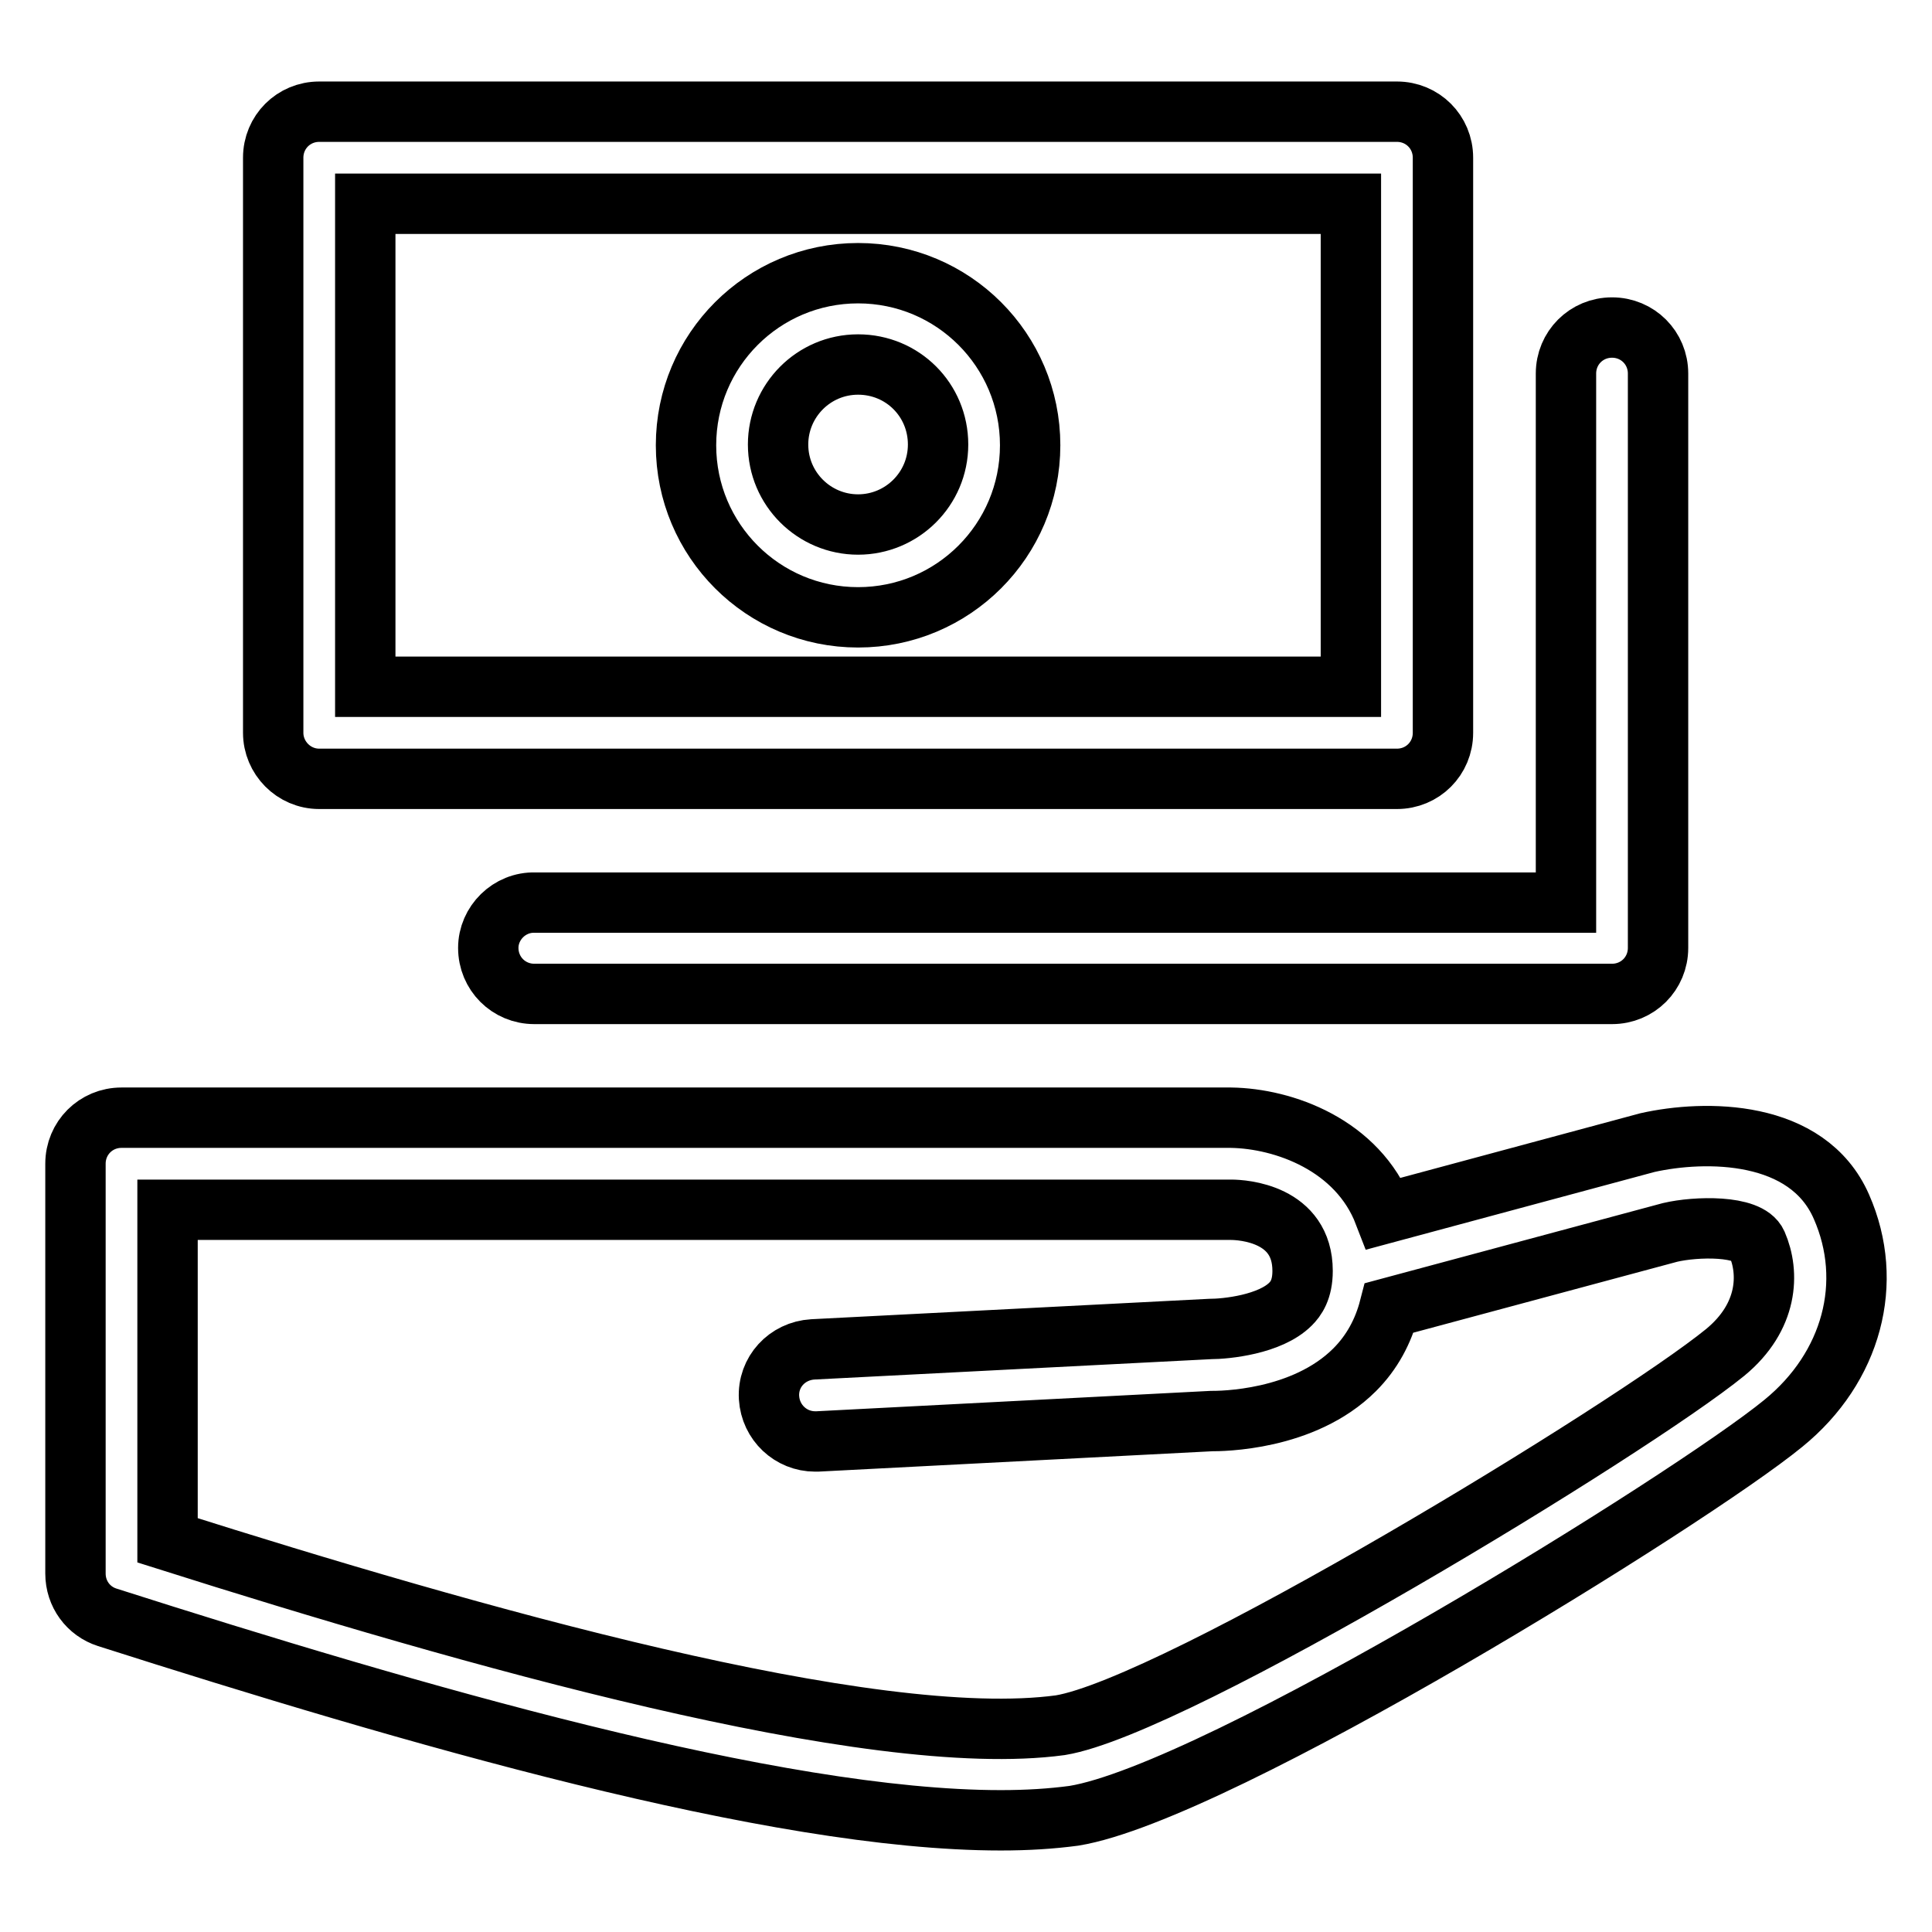 <?xml version="1.0" encoding="utf-8"?>
<!-- Svg Vector Icons : http://www.onlinewebfonts.com/icon -->
<!DOCTYPE svg PUBLIC "-//W3C//DTD SVG 1.1//EN" "http://www.w3.org/Graphics/SVG/1.1/DTD/svg11.dtd">
<svg version="1.1" xmlns="http://www.w3.org/2000/svg" xmlns:xlink="http://www.w3.org/1999/xlink" x="0px" y="0px" viewBox="0 0 256 256" enable-background="new 0 0 256 256" xml:space="preserve">
<g> <path stroke-width="8" fill-opacity="0" stroke="#000000"  d="M244,159.9c-4.5-10.3-18.1-10.2-25.7-8.5l-34.9,9.4c-3.5-9.1-13.3-12.6-20.3-12.7h-147l0,0l0,0 c-3.4,0-6.1,2.7-6.1,6.1v54.3c0,2.7,1.7,5,4.2,5.8c40.1,12.8,88.4,26.9,118.4,26.9c3.5,0,6.7-0.2,9.7-0.6c19.1-3.1,81.8-42,94-52 C245.4,181.2,248.4,169.9,244,159.9z M228.6,179.2c-12.4,10.1-72.8,46.9-88.1,49.4C115.4,232,62,216.7,22.2,204.1v-43.8h140.9 c1.6,0,9.5,0.5,9.5,8.1c0,2.5-0.9,3.7-1.6,4.4c-2.7,2.7-8.5,3.3-10.7,3.3l-52.6,2.7c-3.4,0.2-6,3-5.8,6.4c0.2,3.3,2.9,5.8,6.1,5.8 c0.1,0,0.2,0,0.3,0l52.2-2.7c1.2,0,12.2,0,19-6.8c2.3-2.3,3.8-5.1,4.6-8.2l37.2-10c3.4-0.8,10.4-1,11.5,1.5 C234.5,168.7,234.3,174.5,228.6,179.2z M42.3,103.2h142.8c3.4,0,6.1-2.7,6.1-6.1V20.9c0-3.4-2.7-6.1-6.1-6.1H42.3 c-3.4,0-6.1,2.7-6.1,6.1v76.2C36.2,100.4,38.9,103.2,42.3,103.2z M48.4,27H179v64H48.4V27z M64.7,125.6c0,3.4,2.7,6.1,6.1,6.1 h142.8c3.4,0,6.1-2.7,6.1-6.1V49.5c0-3.4-2.7-6.1-6.1-6.1s-6.1,2.7-6.1,6.1v70.1H70.9C67.5,119.5,64.7,122.3,64.7,125.6z  M113.7,36.2c-12.6,0-22.8,10.2-22.8,22.8c0,12.6,10.2,22.8,22.8,22.8s22.8-10.2,22.8-22.8C136.5,46.4,126.3,36.2,113.7,36.2z  M113.7,69.5c-5.8,0-10.6-4.7-10.6-10.6c0-5.8,4.7-10.6,10.6-10.6s10.6,4.7,10.6,10.6C124.3,64.8,119.5,69.5,113.7,69.5z"/></g>
</svg>